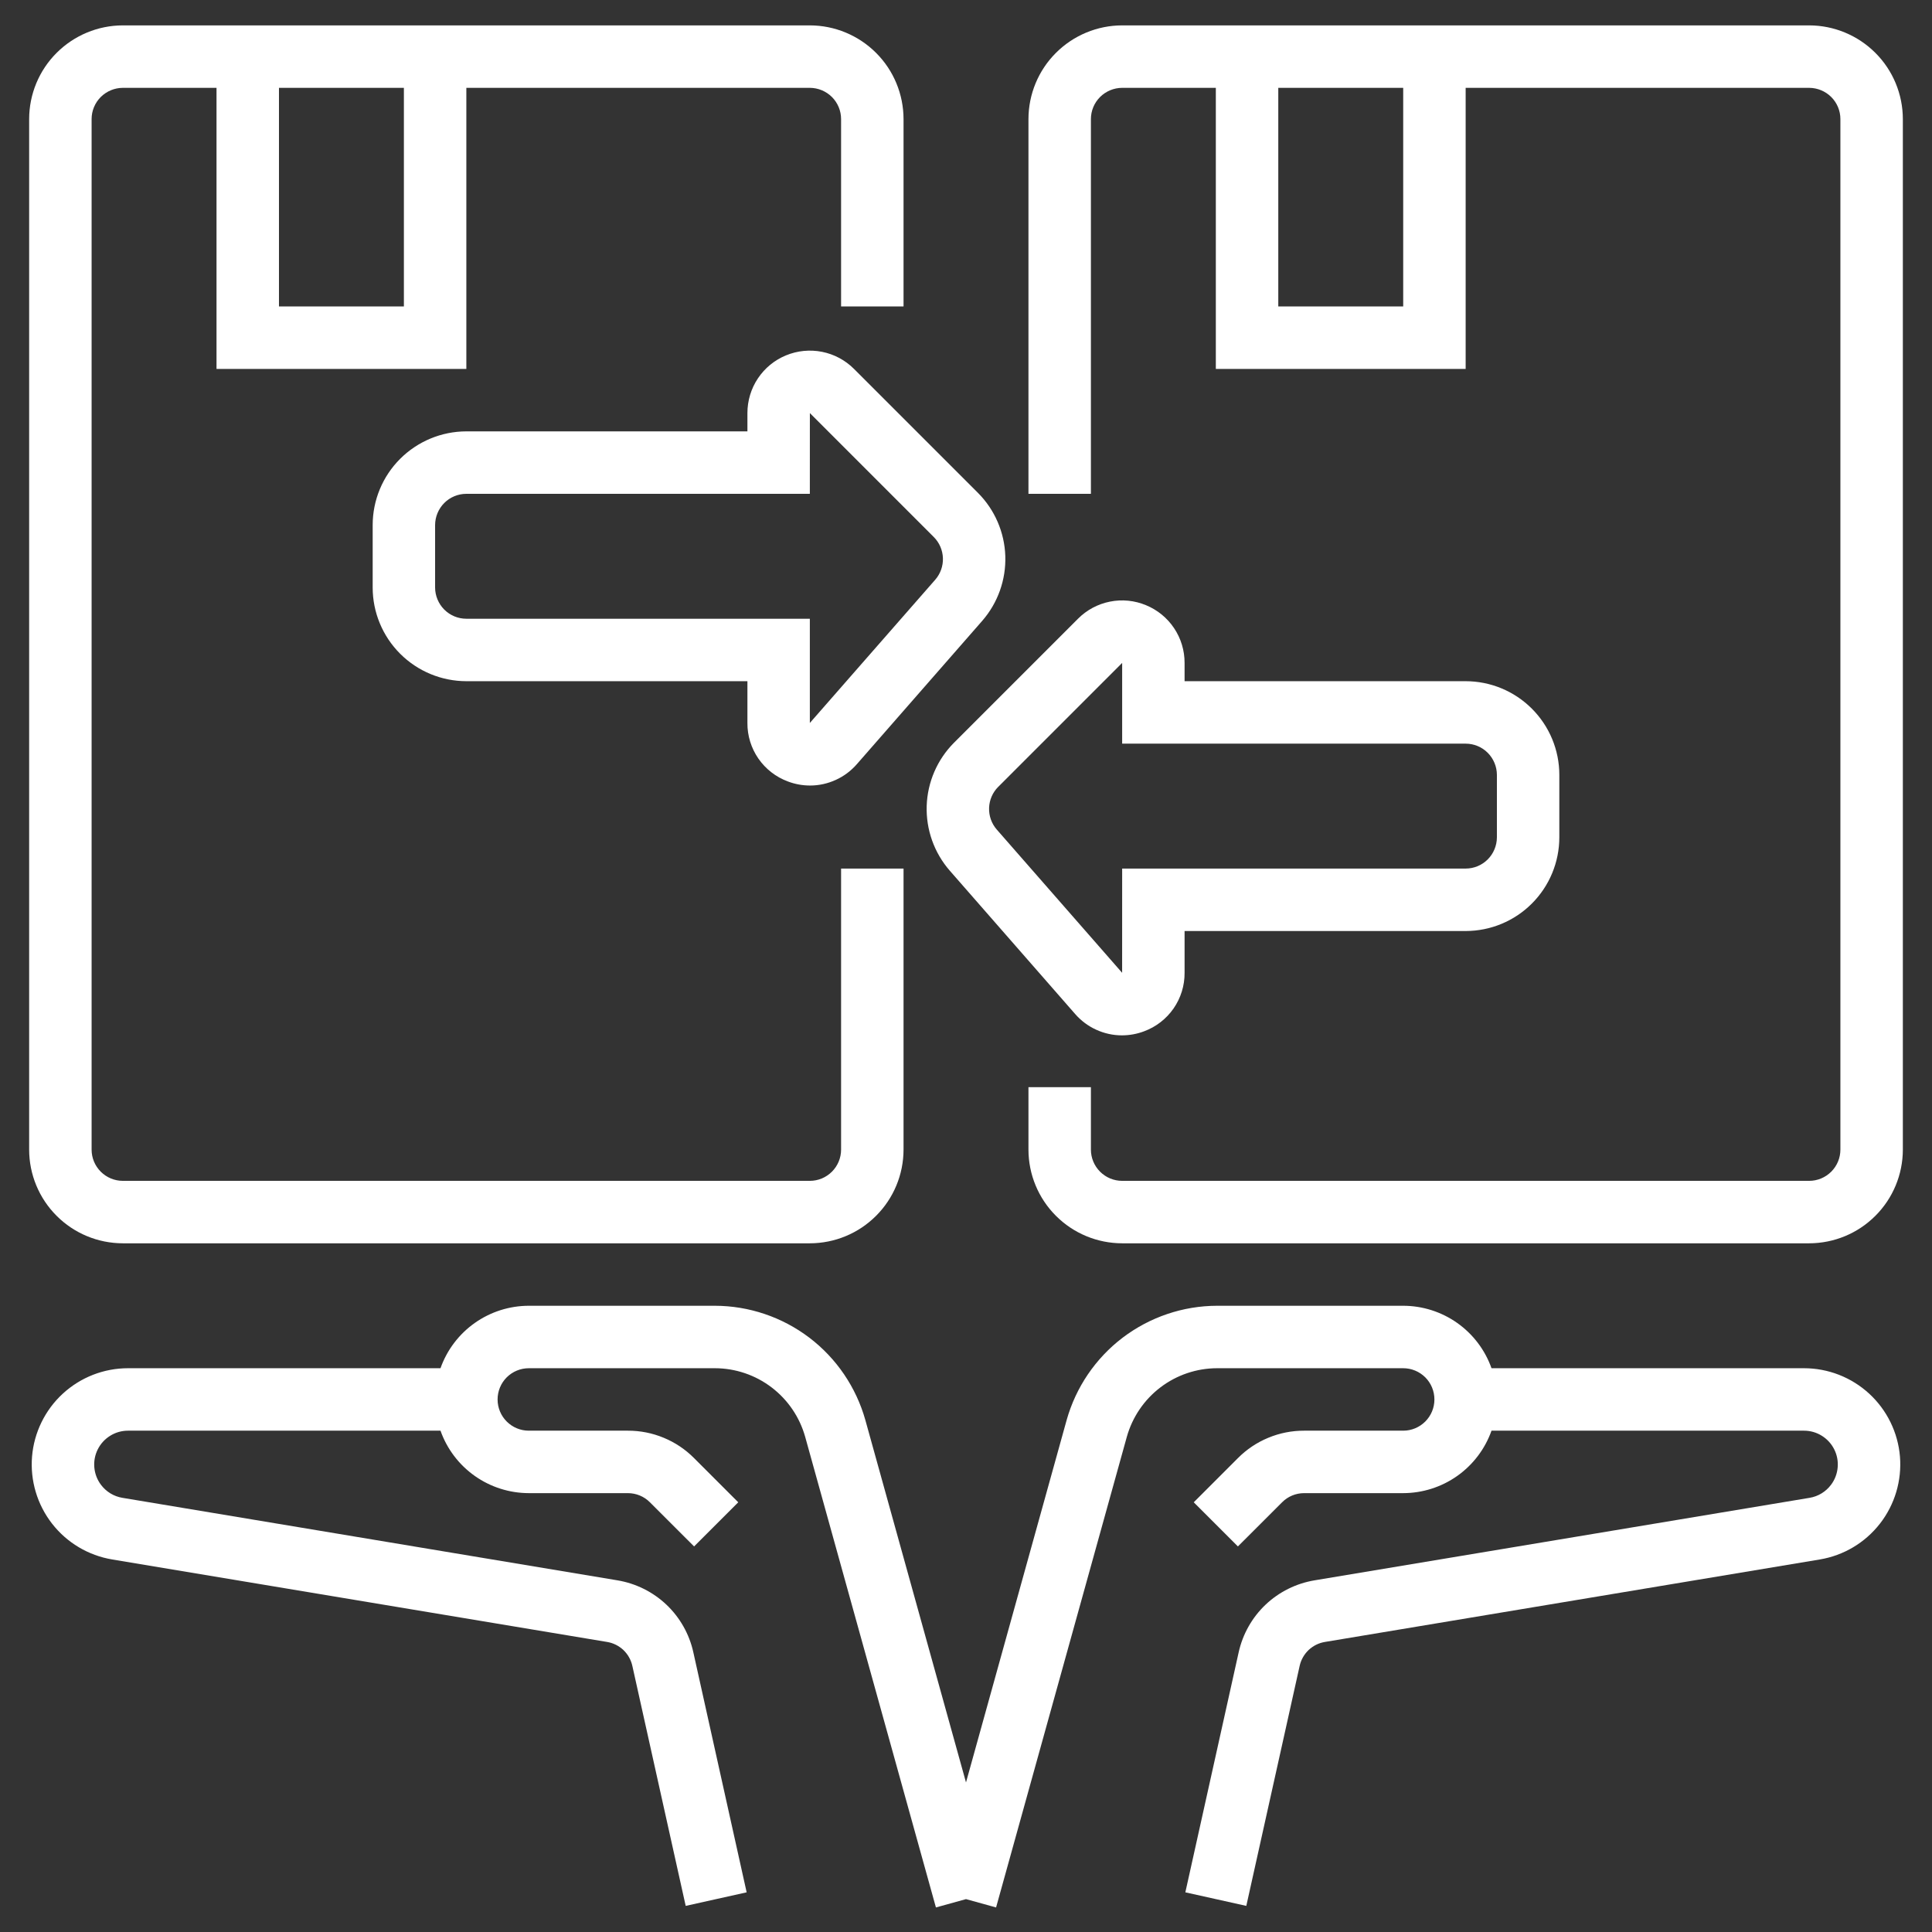 <?xml version="1.0" encoding="UTF-8"?>
<svg xmlns="http://www.w3.org/2000/svg" width="58" height="58" viewBox="0 0 58 58" fill="none">
  <rect x="0" y="0" width="58" height="58" fill="#333333" stroke="none"/>
  <g id="/ OUTLINE">
    <path id="Vector" d="M54.157 41.075H44.776C44.582 40.527 44.223 40.053 43.748 39.717C43.273 39.381 42.706 39.201 42.125 39.2H36.538C35.514 39.202 34.519 39.539 33.703 40.158C32.888 40.778 32.298 41.647 32.021 42.633L29 53.51L25.979 42.633C25.702 41.647 25.112 40.778 24.297 40.158C23.481 39.539 22.486 39.202 21.462 39.2H15.875C15.294 39.201 14.727 39.381 14.252 39.717C13.777 40.053 13.418 40.527 13.224 41.075H3.843C3.117 41.075 2.419 41.348 1.885 41.839C1.352 42.33 1.022 43.004 0.962 43.727C0.903 44.449 1.117 45.168 1.562 45.74C2.008 46.313 2.652 46.697 3.368 46.816L18.223 49.292C18.408 49.322 18.579 49.407 18.715 49.535C18.85 49.664 18.944 49.831 18.984 50.013L20.585 57.216L22.415 56.809L20.815 49.606C20.695 49.059 20.413 48.559 20.006 48.173C19.599 47.788 19.085 47.533 18.531 47.442L3.676 44.966C3.418 44.924 3.187 44.783 3.031 44.574C2.917 44.423 2.849 44.244 2.832 44.056C2.815 43.868 2.85 43.68 2.935 43.511C3.019 43.342 3.149 43.201 3.309 43.102C3.469 43.002 3.654 42.95 3.843 42.95H13.224C13.418 43.498 13.777 43.972 14.252 44.308C14.727 44.644 15.294 44.824 15.875 44.825H18.848C18.972 44.825 19.094 44.849 19.207 44.896C19.321 44.943 19.424 45.012 19.511 45.1L20.837 46.425L22.163 45.1L20.837 43.774C20.577 43.512 20.267 43.304 19.925 43.163C19.584 43.021 19.218 42.949 18.848 42.95H15.875C15.626 42.95 15.388 42.851 15.212 42.675C15.036 42.499 14.938 42.261 14.938 42.013C14.938 41.764 15.036 41.525 15.212 41.349C15.388 41.174 15.626 41.075 15.875 41.075H21.462C22.077 41.076 22.674 41.278 23.163 41.65C23.652 42.022 24.006 42.543 24.172 43.135L28.097 57.263L29 57.013L29.903 57.263L33.828 43.135C33.994 42.543 34.348 42.022 34.837 41.65C35.326 41.278 35.923 41.076 36.538 41.075H42.125C42.374 41.075 42.612 41.174 42.788 41.349C42.964 41.525 43.062 41.764 43.062 42.013C43.062 42.261 42.964 42.499 42.788 42.675C42.612 42.851 42.374 42.95 42.125 42.95H39.152C38.782 42.949 38.416 43.021 38.075 43.163C37.733 43.304 37.423 43.512 37.163 43.774L35.837 45.1L37.163 46.425L38.489 45.1C38.576 45.012 38.679 44.943 38.793 44.896C38.906 44.849 39.028 44.825 39.152 44.825H42.125C42.706 44.824 43.273 44.644 43.748 44.308C44.223 43.972 44.582 43.498 44.776 42.95H54.157C54.346 42.95 54.531 43.002 54.691 43.102C54.851 43.201 54.981 43.342 55.065 43.511C55.15 43.68 55.185 43.868 55.168 44.056C55.151 44.244 55.083 44.423 54.969 44.574C54.813 44.783 54.582 44.924 54.324 44.966L39.469 47.442C38.915 47.533 38.401 47.788 37.994 48.173C37.587 48.559 37.306 49.059 37.185 49.606L35.585 56.809L37.415 57.216L39.016 50.013C39.056 49.831 39.15 49.664 39.285 49.535C39.421 49.407 39.592 49.322 39.777 49.292L54.633 46.816C55.348 46.697 55.992 46.313 56.438 45.74C56.883 45.168 57.097 44.449 57.038 43.727C56.978 43.004 56.648 42.33 56.115 41.839C55.581 41.348 54.883 41.075 54.157 41.075Z" fill="white"></path>
    <path id="Vector_2" d="M54.312 0.762H33.688C32.942 0.763 32.227 1.06 31.7 1.587C31.172 2.114 30.876 2.829 30.875 3.575V14.825H32.75V3.575C32.75 3.326 32.849 3.088 33.025 2.912C33.201 2.737 33.439 2.638 33.688 2.637H36.5V11.075H44V2.637H54.312C54.561 2.638 54.799 2.737 54.975 2.912C55.151 3.088 55.25 3.326 55.25 3.575V34.513C55.25 34.761 55.151 34.999 54.975 35.175C54.799 35.351 54.561 35.45 54.312 35.45H33.688C33.439 35.45 33.201 35.351 33.025 35.175C32.849 34.999 32.75 34.761 32.75 34.513V32.638H30.875V34.513C30.876 35.258 31.172 35.973 31.7 36.5C32.227 37.028 32.942 37.324 33.688 37.325H54.312C55.058 37.324 55.773 37.028 56.3 36.5C56.828 35.973 57.124 35.258 57.125 34.513V3.575C57.124 2.829 56.828 2.114 56.3 1.587C55.773 1.06 55.058 0.763 54.312 0.762ZM42.125 9.2H38.375V2.637H42.125V9.2Z" fill="white"></path>
    <path id="Vector_3" d="M3.688 37.325H24.312C25.058 37.324 25.773 37.028 26.3 36.5C26.828 35.973 27.124 35.258 27.125 34.513V26.075H25.25V34.513C25.25 34.761 25.151 34.999 24.975 35.175C24.799 35.351 24.561 35.45 24.312 35.45H3.688C3.439 35.45 3.201 35.351 3.025 35.175C2.849 34.999 2.75 34.761 2.75 34.513V3.575C2.75 3.326 2.849 3.088 3.025 2.912C3.201 2.737 3.439 2.638 3.688 2.637H6.5V11.075H14V2.637H24.312C24.561 2.638 24.799 2.737 24.975 2.912C25.151 3.088 25.25 3.326 25.25 3.575V9.2H27.125V3.575C27.124 2.829 26.828 2.114 26.3 1.587C25.773 1.06 25.058 0.763 24.312 0.762H3.688C2.942 0.763 2.227 1.06 1.7 1.587C1.172 2.114 0.876 2.829 0.875 3.575V34.513C0.876 35.258 1.172 35.973 1.7 36.5C2.227 37.028 2.942 37.324 3.688 37.325ZM8.375 2.637H12.125V9.2H8.375V2.637Z" fill="white"></path>
    <path id="Vector_4" d="M25.638 11.075C25.376 10.813 25.042 10.634 24.678 10.562C24.315 10.49 23.938 10.527 23.595 10.669C23.252 10.81 22.959 11.051 22.753 11.359C22.547 11.668 22.438 12.03 22.438 12.401V12.95H14C13.254 12.951 12.54 13.248 12.012 13.775C11.485 14.302 11.188 15.017 11.188 15.763V17.638C11.188 18.383 11.485 19.098 12.012 19.625C12.54 20.153 13.254 20.449 14 20.45H22.438V21.705C22.435 22.087 22.551 22.46 22.768 22.774C22.986 23.088 23.295 23.328 23.653 23.46C23.866 23.541 24.092 23.582 24.32 23.582C24.586 23.582 24.849 23.524 25.091 23.413C25.334 23.303 25.549 23.141 25.724 22.94L29.488 18.637C29.956 18.1 30.203 17.405 30.18 16.692C30.156 15.979 29.863 15.302 29.36 14.797L25.638 11.075L25.638 11.075ZM28.077 17.403L24.312 21.704V18.575H14C13.751 18.575 13.513 18.476 13.337 18.3C13.162 18.124 13.063 17.886 13.062 17.638V15.763C13.063 15.514 13.162 15.276 13.337 15.1C13.513 14.924 13.751 14.825 14 14.825H24.312L24.313 12.401L28.034 16.123C28.202 16.291 28.299 16.517 28.307 16.754C28.315 16.992 28.233 17.224 28.077 17.403Z" fill="white"></path>
    <path id="Vector_5" d="M34.405 18.169C34.063 18.026 33.685 17.988 33.322 18.061C32.958 18.133 32.624 18.312 32.362 18.575L28.64 22.297C28.137 22.802 27.844 23.479 27.82 24.192C27.797 24.905 28.044 25.6 28.512 26.137L32.276 30.44C32.451 30.641 32.666 30.803 32.909 30.913C33.151 31.024 33.414 31.082 33.68 31.082C33.908 31.082 34.134 31.041 34.347 30.96C34.705 30.828 35.014 30.588 35.232 30.274C35.449 29.96 35.565 29.587 35.562 29.205V27.95H44C44.746 27.949 45.461 27.653 45.988 27.125C46.515 26.598 46.812 25.883 46.812 25.137V23.262C46.812 22.517 46.515 21.802 45.988 21.275C45.461 20.747 44.746 20.451 44 20.45H35.562V19.901C35.563 19.53 35.454 19.167 35.247 18.858C35.041 18.55 34.748 18.31 34.405 18.169ZM33.694 19.895C33.691 19.897 33.688 19.898 33.685 19.898L33.694 19.895ZM44 22.325C44.249 22.325 44.487 22.424 44.663 22.6C44.838 22.776 44.937 23.014 44.938 23.262V25.137C44.937 25.386 44.838 25.624 44.663 25.8C44.487 25.976 44.249 26.075 44 26.075H33.688L33.687 29.204L29.923 24.903C29.767 24.724 29.685 24.492 29.693 24.254C29.701 24.017 29.798 23.791 29.966 23.623L33.688 19.901V22.325H44Z" fill="white"></path>
  </g>
</svg>
